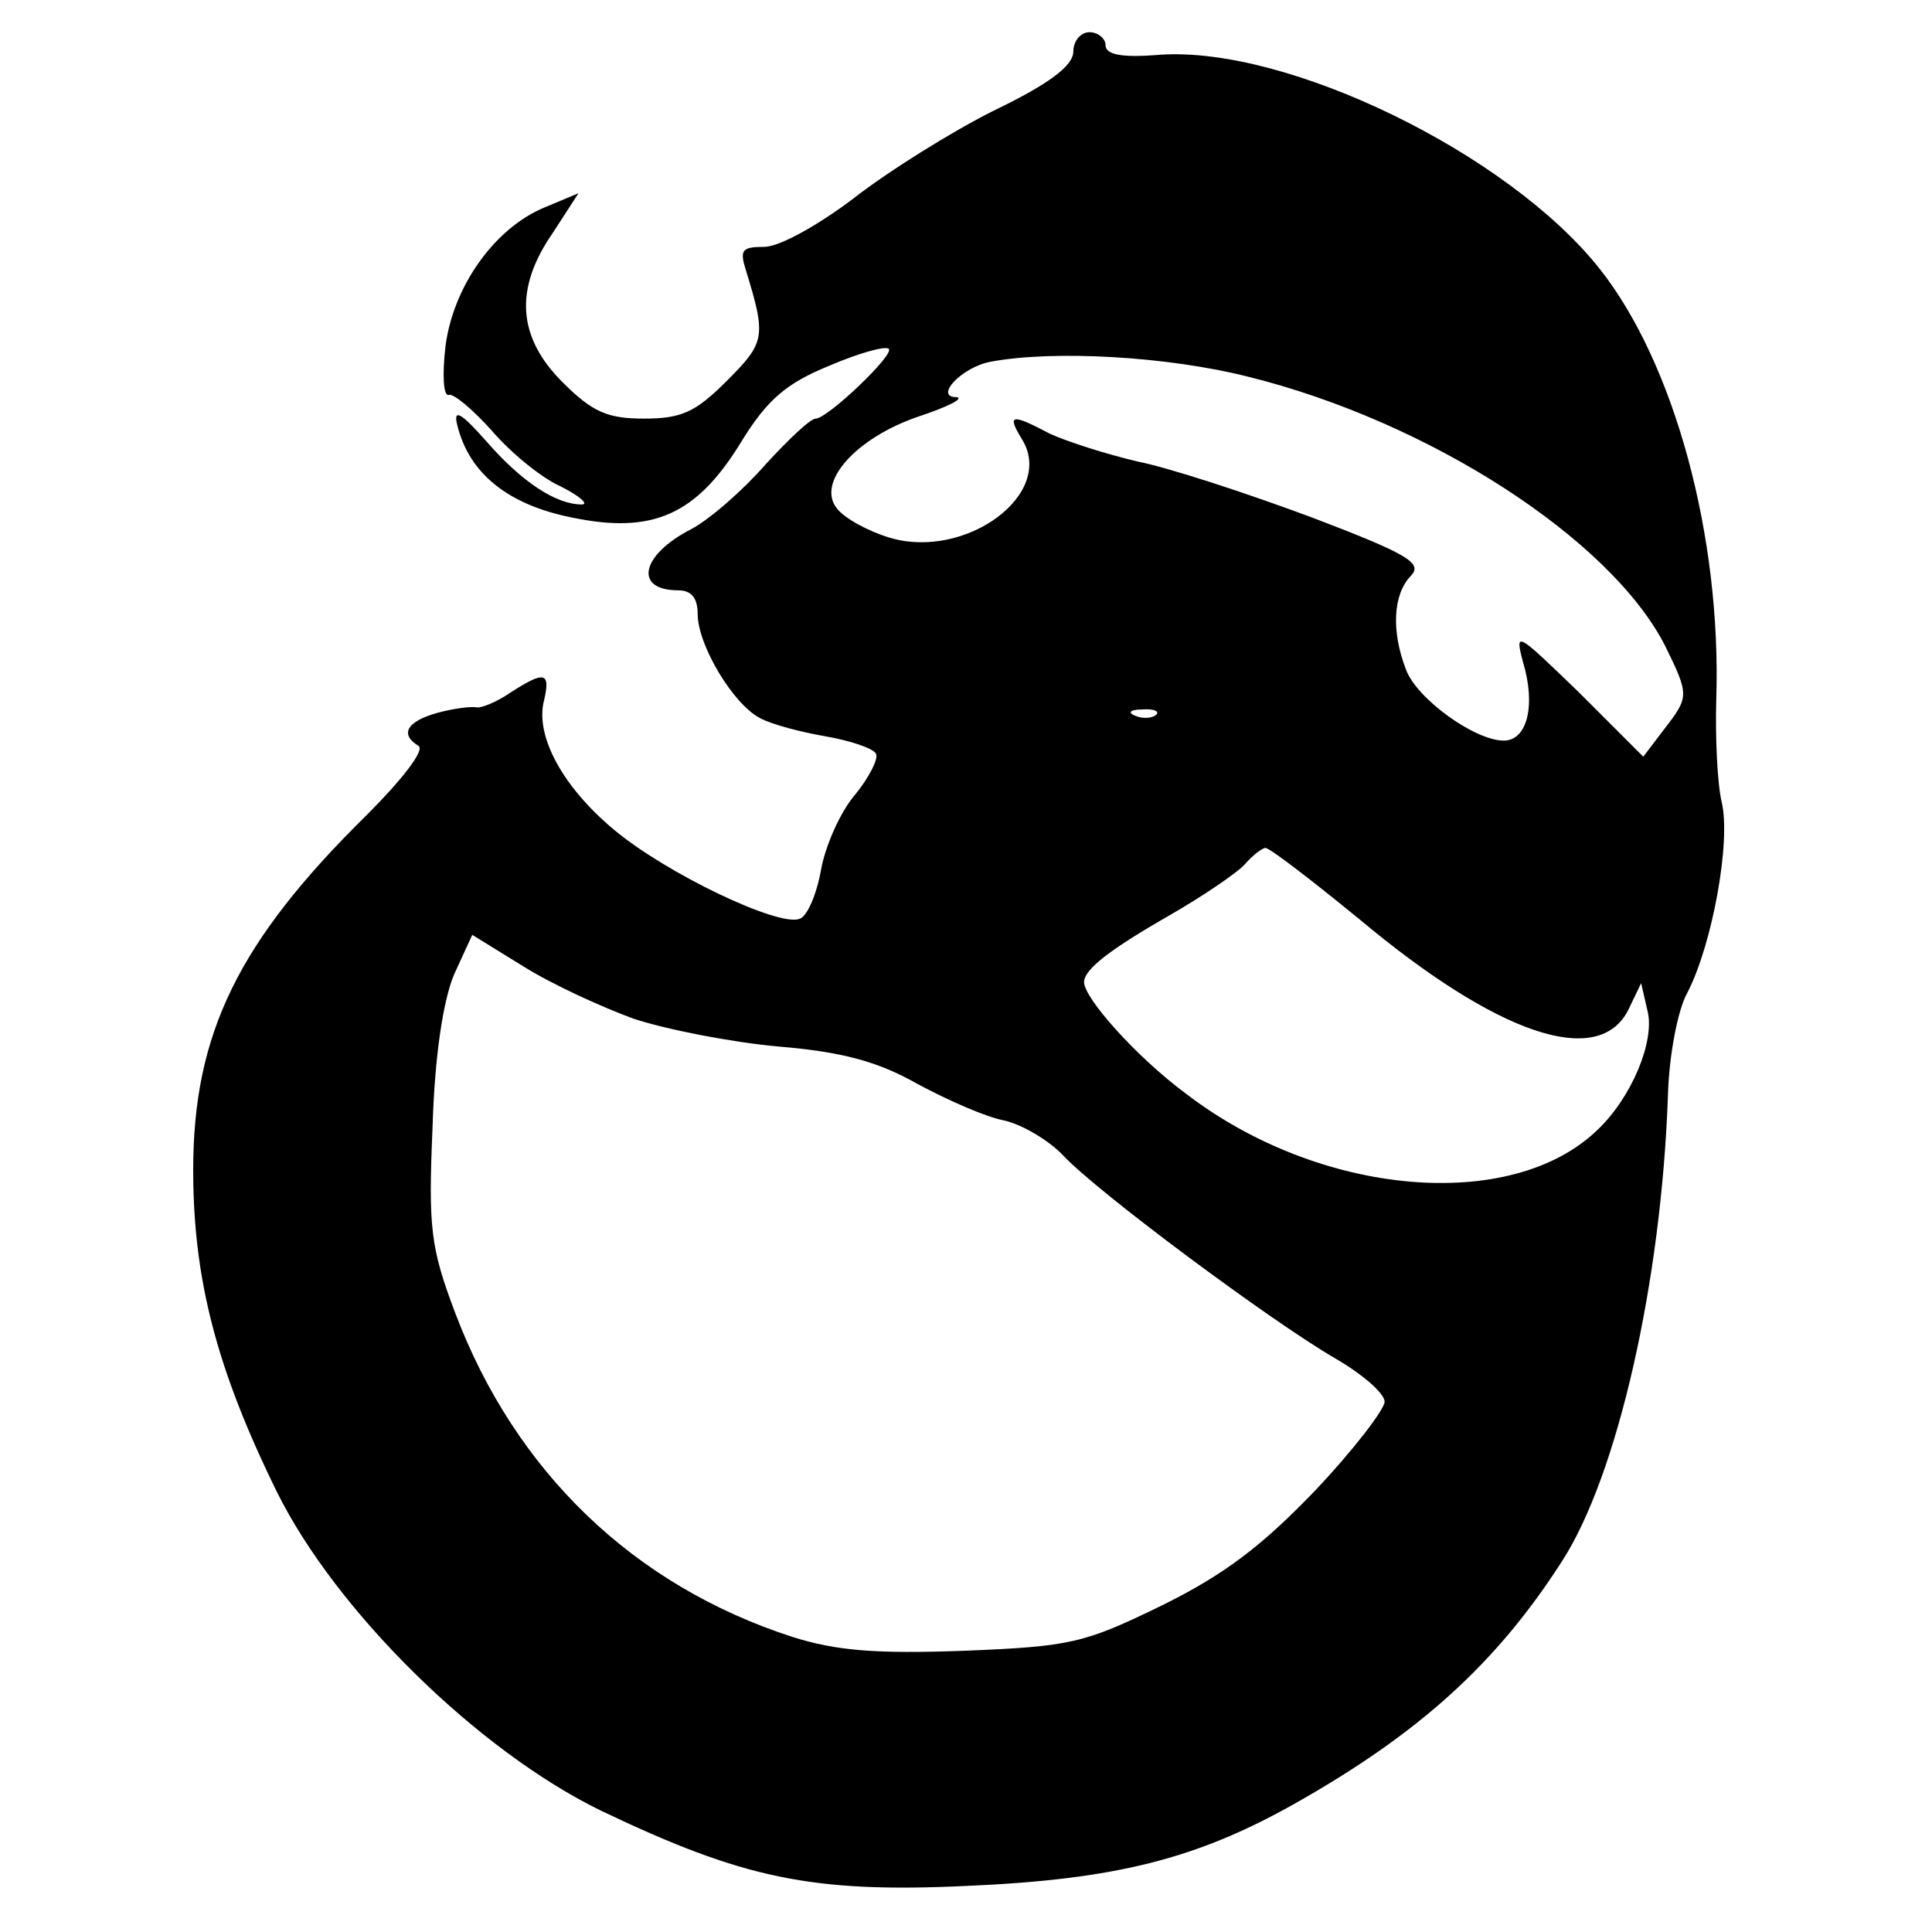 <svg version="1" xmlns="http://www.w3.org/2000/svg" width="240" height="240" viewBox="0 0 180 180"><path d="M100 4.8c0 1.3-2.2 3-7.4 5.5-4 2-9.9 5.7-13.1 8.2-3.3 2.5-6.9 4.5-8.3 4.5-2.1 0-2.3.3-1.7 2.2 1.9 6.2 1.8 6.7-1.8 10.3-2.9 2.9-4.2 3.5-7.7 3.5-3.4 0-4.8-.6-7.6-3.4-4.2-4.2-4.5-8.7-.9-13.9l2.4-3.7-3.1 1.3c-4.7 1.9-8.6 7.4-9.3 13-.3 2.6-.2 4.6.3 4.5.4-.2 2.2 1.3 4 3.3 1.7 2 4.6 4.4 6.4 5.2 1.8.9 2.7 1.7 2 1.7-2.4 0-5.6-2.1-8.9-5.9-2.3-2.6-3.1-3.1-2.7-1.5 1.1 4.5 4.7 7.4 10.6 8.6 7.6 1.6 11.7-.2 15.9-7.1 2.4-3.9 4.2-5.4 8.1-7 2.8-1.2 5.3-1.9 5.6-1.6.6.5-5.7 6.5-6.8 6.5-.5 0-2.6 2-4.7 4.3-2.1 2.4-5.2 5.1-6.9 6-4.7 2.4-5.4 5.7-1.2 5.7 1.2 0 1.8.7 1.8 2.2 0 2.9 3.3 8.4 5.8 9.7 1.1.6 3.8 1.3 6.1 1.7 2.3.4 4.4 1.1 4.7 1.6.3.4-.6 2.2-1.9 3.8-1.4 1.6-2.8 4.8-3.2 7-.4 2.3-1.3 4.4-2 4.6-1.9.8-12.4-4.2-17.3-8.3-4.8-4-7.4-8.8-6.5-12.1.6-2.6 0-2.7-3.1-.7-1.3.9-2.8 1.5-3.2 1.4-.5-.1-2.1.1-3.6.5-2.9.8-3.6 2-1.8 3.1.6.4-1.6 3.2-4.8 6.4C22.2 87.7 18 96.3 18 109c0 10.2 2.2 18.6 7.8 30 5.5 11.1 18.7 24.1 30.2 29.7 13.2 6.3 19.6 7.7 34.2 7 13.7-.6 21.3-2.5 30.5-7.7 11.5-6.5 18.7-13 24.8-22.5 5.2-8 9.3-26.1 9.9-43.5.1-3.6.9-7.9 1.8-9.5 2.3-4.4 4.1-14.1 3.2-17.8-.4-1.7-.6-6-.5-9.5C160.4 50 156 33.8 149 25c-8.5-10.7-29-20.7-40.9-19.9-3.6.3-5.1 0-5.1-.9 0-.6-.7-1.2-1.5-1.2s-1.5.8-1.5 1.8zm16.3 30.3c16.9 4.2 33.7 15.1 38.8 25 2.3 4.7 2.3 4.8-.1 7.9l-1.9 2.5-6-6c-5.8-5.6-6-5.8-5.2-2.8 1.2 4 .4 7.3-1.8 7.3-2.7 0-8.1-3.9-9.1-6.6-1.4-3.6-1.2-7 .4-8.7 1.2-1.2 0-2-9.2-5.5C116.3 46 109 43.6 106 43c-3-.7-6.7-1.9-8.2-2.6-3.6-1.9-4-1.8-2.6.5 3.2 5.1-5.2 11.3-12.3 9.2-2-.6-4.2-1.8-4.9-2.7-2-2.4 1.7-6.6 7.6-8.6 2.7-.9 4.3-1.7 3.5-1.8-2.1 0 .5-2.8 3.2-3.3 5.9-1.1 16.5-.5 24 1.4zm-8.6 31.5c-.3.3-1.2.4-1.9.1-.8-.3-.5-.6.6-.6 1.1-.1 1.7.2 1.3.5zm18.9 19c12.9 10.8 22.3 14 25.1 8.5l1.2-2.5.6 2.6c.7 2.8-1.5 8.1-4.7 11.1-8 7.7-25.8 6.2-38.3-3.4-4.6-3.4-9.5-8.9-9.5-10.4 0-1.2 2.5-3.1 8.1-6.3 3.1-1.8 6.2-3.9 6.9-4.7.7-.8 1.6-1.5 1.9-1.5.4 0 4.3 3 8.7 6.6zM59 94.9c3 1 9.1 2.2 13.5 2.6 6 .5 9.3 1.4 13 3.5 2.8 1.5 6.4 3.1 8.1 3.4 1.7.4 4.2 1.9 5.5 3.3 3.2 3.4 19.2 15.3 25.2 18.8 2.6 1.5 4.7 3.3 4.7 4.1 0 .7-2.9 4.5-6.5 8.3-4.9 5.1-8.4 7.8-14.3 10.7-7.2 3.5-8.4 3.8-18.4 4.2-8.2.3-11.9 0-16-1.3-14.8-4.8-25.8-15.4-31.4-30.2-2.3-6.1-2.5-7.9-2.1-17.3.2-6.7 1-11.8 2-14.2l1.7-3.7 4.7 2.9c2.7 1.7 7.3 3.8 10.3 4.9z"/></svg>